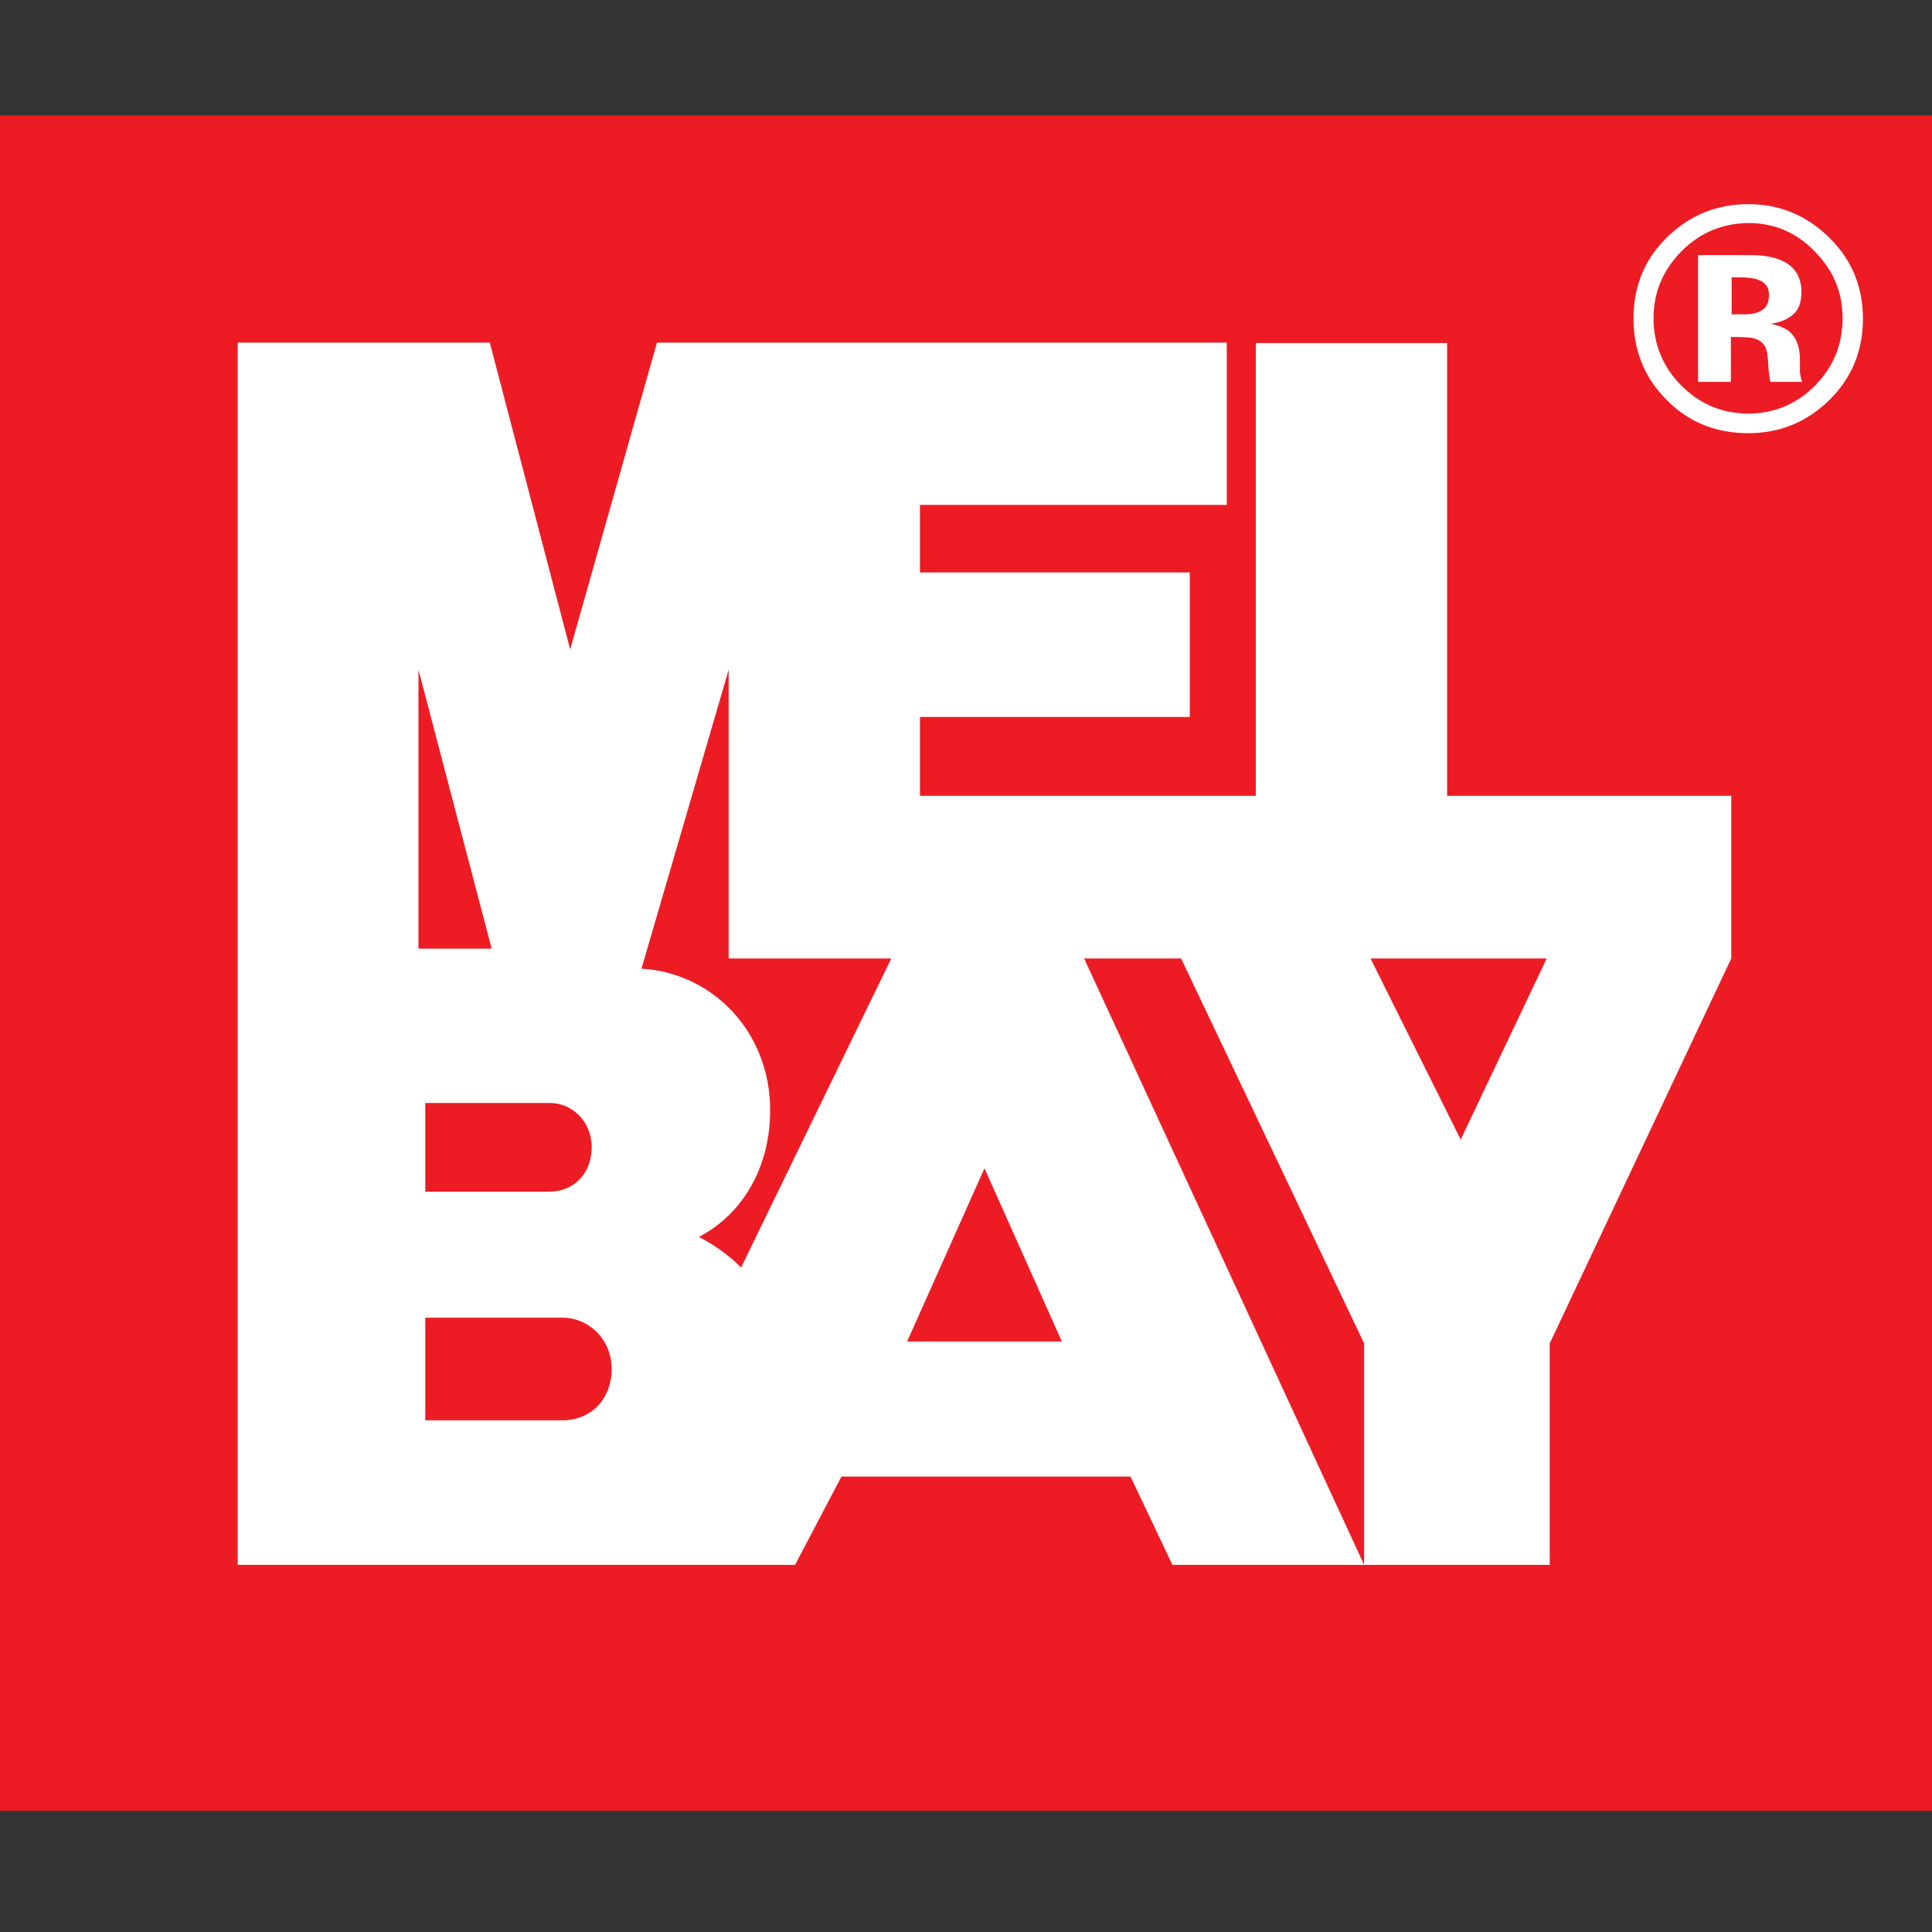 <svg id="Layer_1" xmlns="http://www.w3.org/2000/svg" xmlns:xlink="http://www.w3.org/1999/xlink"
  x="0px" y="0px" viewBox="0 0 512 512" xml:space="preserve" fill="#fff"><rect x="0" y="0" width="512" height="512" fill="#333333" stroke="none"/><style type="text/css">
	.mel-bay-fill{fill:#ED1C24;}
	.mel-bay-letters{fill:#fff;}
</style><rect y="30.6" class="mel-bay-fill" width="512" height="449.3"></rect><path class="mel-bay-letters" d="M383.5,210.9v-120h-50.7v120h-89V190h71.5v-38.3h-71.5v-17.9h81.3v-43H174.1l-23,81.3l-21.3-81.3H63v323.9 h147.7l12.3-23.4h76.6l11.1,23.4h50.8L287.3,254H313l48.5,102v58.7h49.2V356l48.1-102v-43.1H383.5z M156.8,304 c0,6.8-4.5,11.8-11.3,11.8c-6.7,0-32.8,0-32.8,0v-23.5c0,0,26.7,0,32.8,0C151.6,292.2,156.8,297.2,156.8,304z M110.9,177.5 l19.4,73.9h-19.4V177.5z M149,376.4c-7.8,0-36.3,0-36.3,0v-27.2c0,0,29.2,0,36.3,0c7.1,0,13.1,5.8,13.1,13.6 C162.1,370.6,156.8,376.4,149,376.4z M196.4,335.9C196.4,335.9,196.4,335.9,196.4,335.9L196.4,335.9L196.4,335.9 c-3.3-3.3-7.1-6-11.2-8.1c0,0,0,0,0,0l0,0c0,0,0,0,0,0c11.7-6.1,18.9-18.5,18.9-33.6c0-20.9-15.4-36.4-34.1-37.5l23.1-79.2V254h43.1 L196.4,335.9z M240.4,355.5l20.5-45.9l20.5,45.9H240.4z M387.1,302l-23.9-48h46.7L387.1,302z"></path><g><path class="mel-bay-letters" d="M484.6,106.2c-5.9,5.7-13,8.6-21.3,8.6c-8.6,0-15.8-2.9-21.6-8.8c-5.9-5.9-8.8-13.1-8.8-21.6 c0-8.9,3.2-16.3,9.5-22.1c5.9-5.5,12.9-8.2,20.9-8.2c8.4,0,15.5,3,21.5,8.9s8.9,13.1,8.9,21.5C493.7,93,490.7,100.3,484.6,106.2z  M445.5,66.7c-4.8,4.9-7.3,10.8-7.3,17.6c0,7,2.5,13,7.4,17.9c4.9,4.9,10.8,7.4,17.7,7.4c6.9,0,12.8-2.5,17.7-7.4 c4.9-5,7.3-10.9,7.3-17.9c0-6.8-2.4-12.6-7.3-17.6c-4.9-5.1-10.8-7.6-17.7-7.6C456.4,59.2,450.4,61.7,445.5,66.7z M450,101.3V67.6 c2.1,0,5.2,0,9.4,0c4.2,0,6.5,0,6.9,0.1c2.7,0.2,4.9,0.8,6.6,1.7c3,1.6,4.5,4.3,4.5,8c0,2.8-0.8,4.9-2.4,6.1 c-1.6,1.3-3.5,2-5.8,2.3c2.1,0.4,3.7,1.1,4.8,1.9c2,1.6,3,4.1,3,7.6v3c0,0.3,0,0.7,0.1,1c0,0.3,0.1,0.7,0.2,1l0.3,0.9h-8.4 c-0.3-1.1-0.5-2.6-0.6-4.7c-0.1-2-0.3-3.4-0.6-4.1c-0.4-1.2-1.3-2-2.5-2.5c-0.7-0.3-1.7-0.5-3-0.5l-1.9-0.1h-1.9v11.9H450z  M466.1,74.2c-1.2-0.5-2.9-0.7-5.1-0.7h-2.1v9.8h3.4c2.1,0,3.7-0.4,4.8-1.2c1.2-0.8,1.7-2.2,1.7-4 C468.8,76.2,467.9,74.9,466.1,74.2z"></path></g></svg>